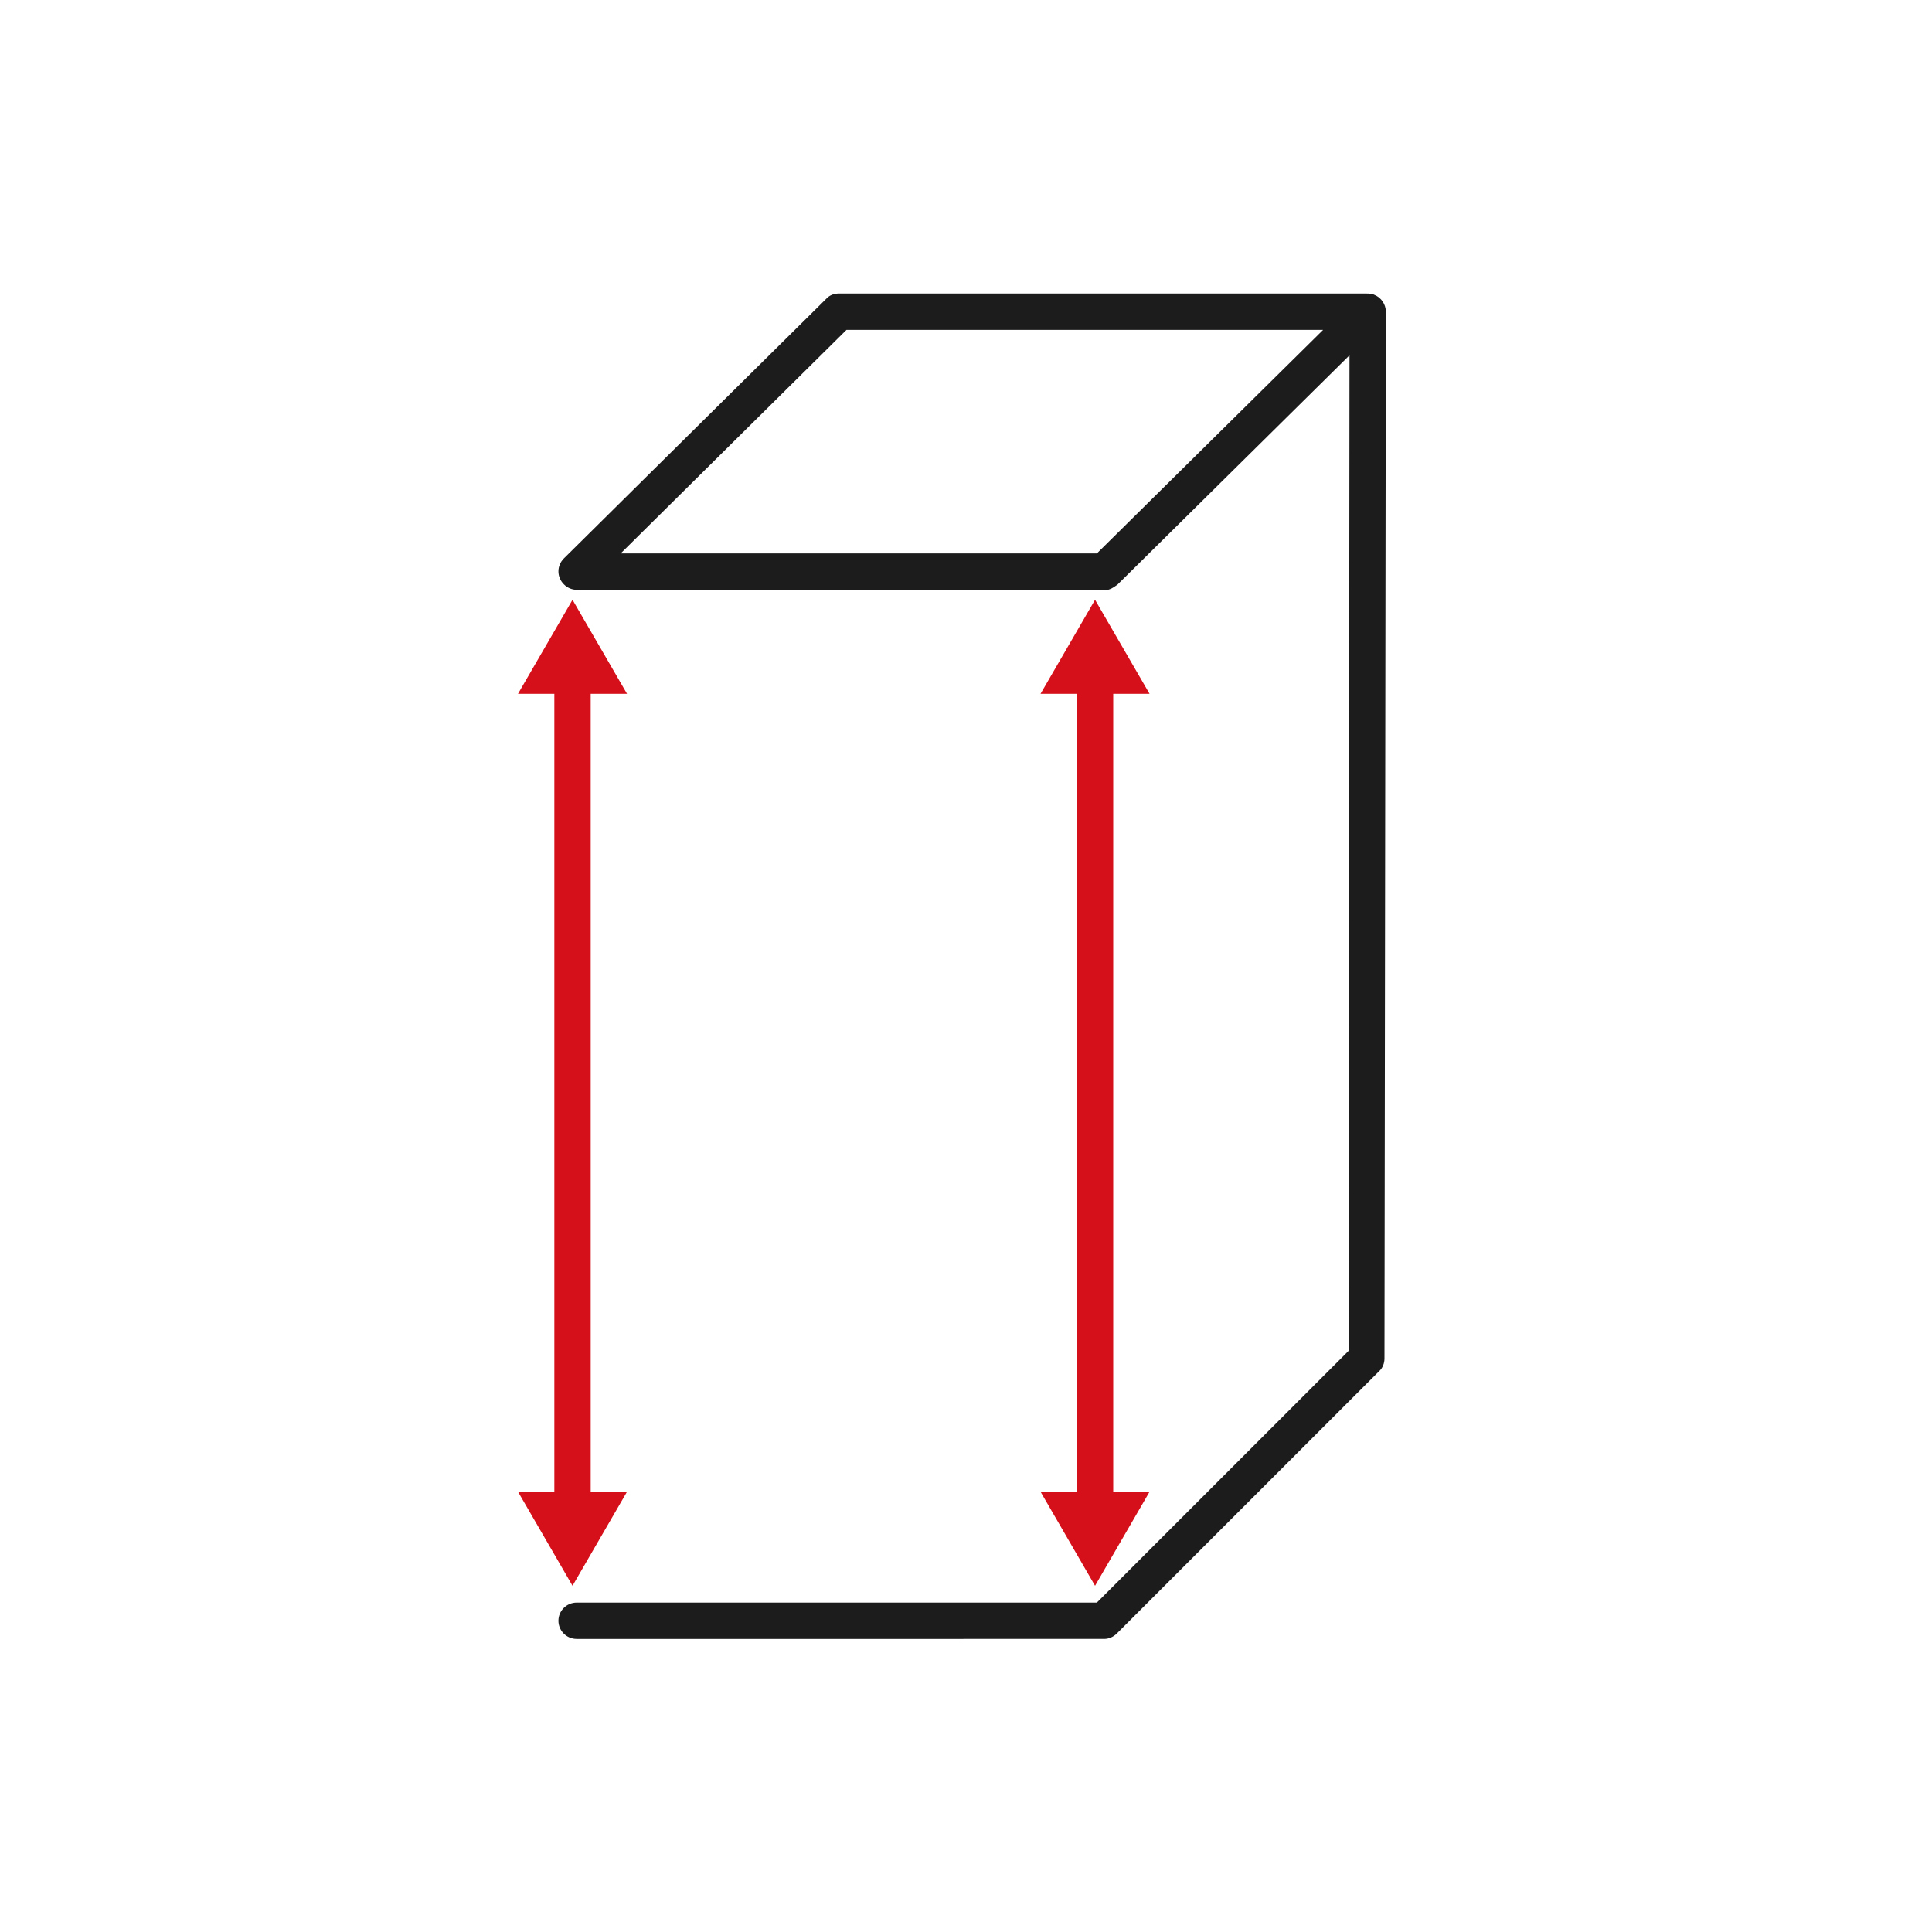 <svg xmlns="http://www.w3.org/2000/svg" xml:space="preserve" x="0" y="0" version="1.1" viewBox="0 0 425.2 425.2"><style>.st1{fill:#d6101a}</style><path d="M302.5 64.9c-.6-.3-1.3-.3-1.9-.3h-116c-1.1 0-2.1.4-2.8 1.2l-57.7 57.1c-1.6 1.6-1.6 4.1 0 5.7.8.8 1.8 1.2 2.8 1.2h.3c.2 0 .5.1.8.1h115c.7 0 1.4-.2 2-.6l.9-.6L297 78.2l-.2 219.1-55.4 55.4H126.9c-2.2 0-4 1.8-4 4s1.8 4 4 4H243c1 0 2-.4 2.8-1.2l57.7-57.7c.8-.7 1.2-1.8 1.2-2.8l.3-230.4c0-1.6-1-3.1-2.5-3.7m-61.1 56.9H136.6l49.7-49.2h104.9z" style="fill:#1c1c1c"/><path d="M245 152.7h8L241 132l-12 20.7h8v175.6h-8l12 20.7 12-20.7h-8zM130 152.7h8L126 132l-12 20.7h8v175.6h-8l12 20.7 12-20.7h-8z" class="st1"/></svg>